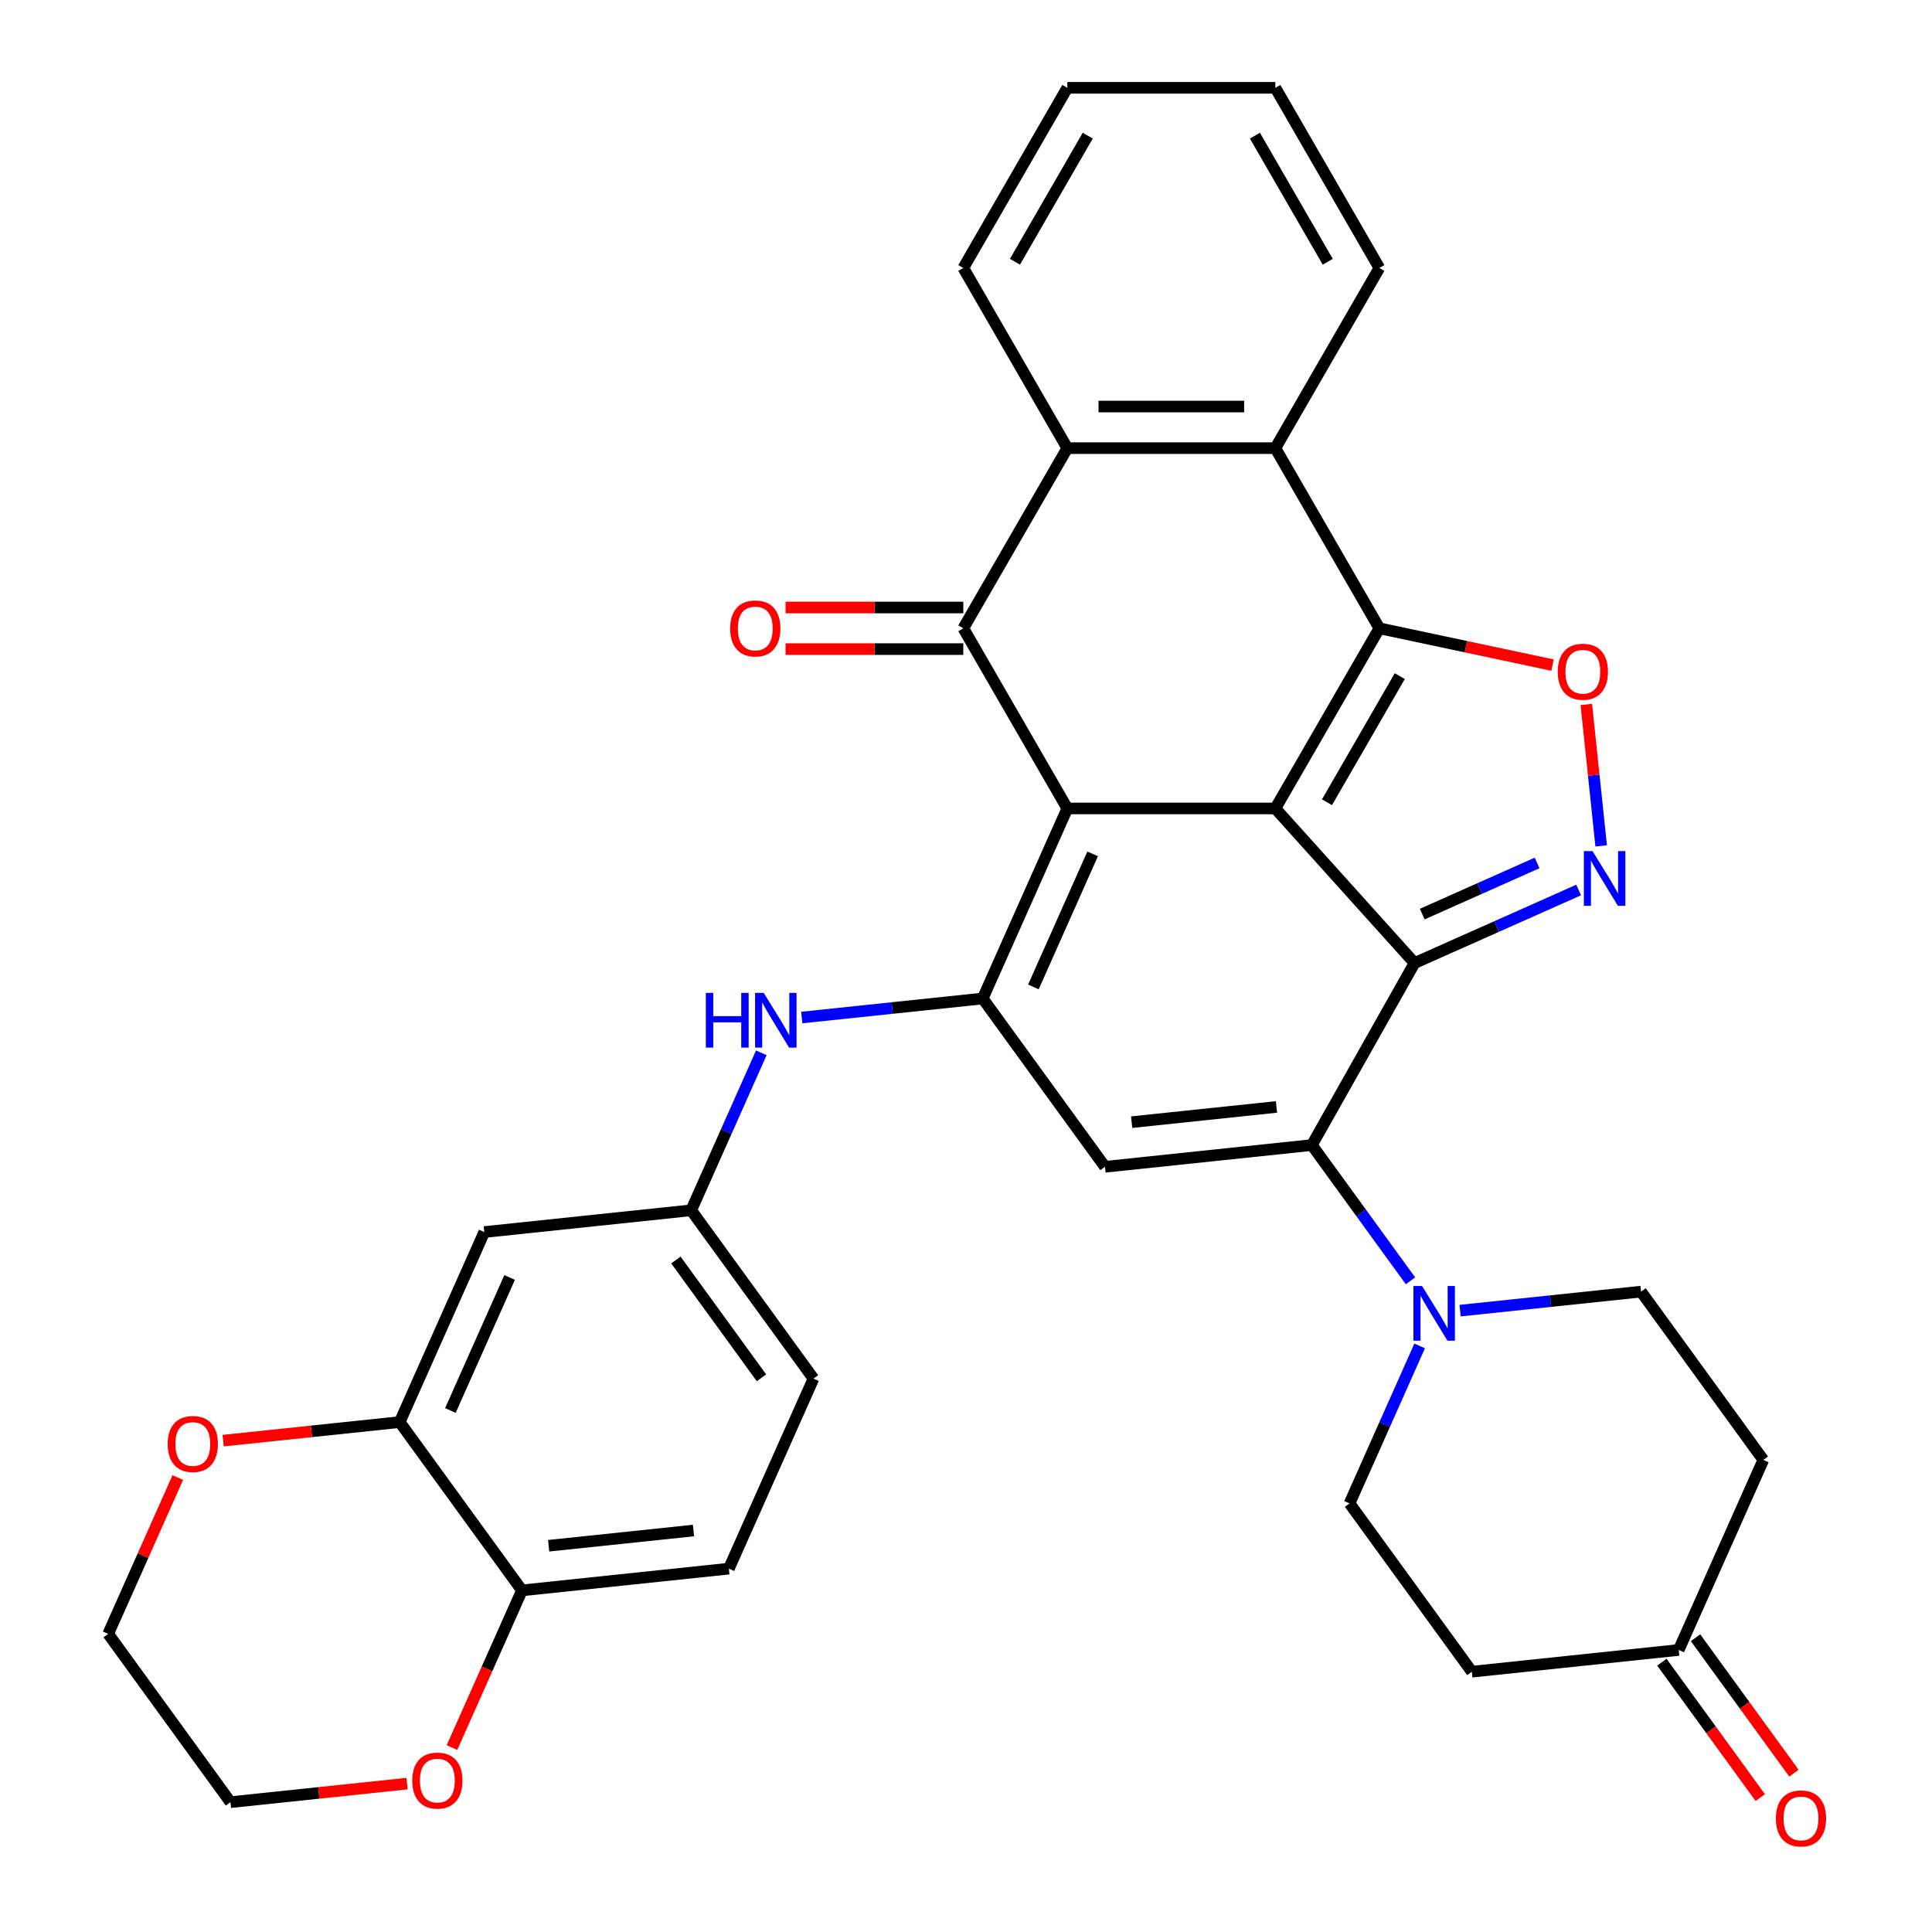 <?xml version='1.0' encoding='iso-8859-1'?>
<svg version='1.1' baseProfile='full'
              xmlns='http://www.w3.org/2000/svg'
                      xmlns:rdkit='http://www.rdkit.org/xml'
                      xmlns:xlink='http://www.w3.org/1999/xlink'
                  xml:space='preserve'
width='1000px' height='1000px' viewBox='0 0 1000 1000'>
<!-- END OF HEADER -->
<rect style='opacity:1.0;fill:#FFFFFF;stroke:none' width='1000' height='1000' x='0' y='0'> </rect>
<path class='bond-0' d='M 660.119,418.457 L 552.442,418.457' style='fill:none;fill-rule:evenodd;stroke:#000000;stroke-width:6px;stroke-linecap:butt;stroke-linejoin:miter;stroke-opacity:1' />
<path class='bond-1' d='M 660.119,418.457 L 732.168,498.476' style='fill:none;fill-rule:evenodd;stroke:#000000;stroke-width:6px;stroke-linecap:butt;stroke-linejoin:miter;stroke-opacity:1' />
<path class='bond-2' d='M 660.119,418.457 L 713.957,325.206' style='fill:none;fill-rule:evenodd;stroke:#000000;stroke-width:6px;stroke-linecap:butt;stroke-linejoin:miter;stroke-opacity:1' />
<path class='bond-2' d='M 686.845,415.237 L 724.531,349.962' style='fill:none;fill-rule:evenodd;stroke:#000000;stroke-width:6px;stroke-linecap:butt;stroke-linejoin:miter;stroke-opacity:1' />
<path class='bond-4' d='M 552.442,418.457 L 508.646,516.825' style='fill:none;fill-rule:evenodd;stroke:#000000;stroke-width:6px;stroke-linecap:butt;stroke-linejoin:miter;stroke-opacity:1' />
<path class='bond-4' d='M 565.546,441.971 L 534.889,510.829' style='fill:none;fill-rule:evenodd;stroke:#000000;stroke-width:6px;stroke-linecap:butt;stroke-linejoin:miter;stroke-opacity:1' />
<path class='bond-5' d='M 552.442,418.457 L 498.604,325.206' style='fill:none;fill-rule:evenodd;stroke:#000000;stroke-width:6px;stroke-linecap:butt;stroke-linejoin:miter;stroke-opacity:1' />
<path class='bond-3' d='M 732.168,498.476 L 679.024,592.681' style='fill:none;fill-rule:evenodd;stroke:#000000;stroke-width:6px;stroke-linecap:butt;stroke-linejoin:miter;stroke-opacity:1' />
<path class='bond-6' d='M 732.168,498.476 L 774.636,479.569' style='fill:none;fill-rule:evenodd;stroke:#000000;stroke-width:6px;stroke-linecap:butt;stroke-linejoin:miter;stroke-opacity:1' />
<path class='bond-6' d='M 774.636,479.569 L 817.104,460.661' style='fill:none;fill-rule:evenodd;stroke:#0000FF;stroke-width:6px;stroke-linecap:butt;stroke-linejoin:miter;stroke-opacity:1' />
<path class='bond-6' d='M 736.15,473.131 L 765.877,459.895' style='fill:none;fill-rule:evenodd;stroke:#000000;stroke-width:6px;stroke-linecap:butt;stroke-linejoin:miter;stroke-opacity:1' />
<path class='bond-6' d='M 765.877,459.895 L 795.604,446.66' style='fill:none;fill-rule:evenodd;stroke:#0000FF;stroke-width:6px;stroke-linecap:butt;stroke-linejoin:miter;stroke-opacity:1' />
<path class='bond-8' d='M 713.957,325.206 L 758.773,334.732' style='fill:none;fill-rule:evenodd;stroke:#000000;stroke-width:6px;stroke-linecap:butt;stroke-linejoin:miter;stroke-opacity:1' />
<path class='bond-8' d='M 758.773,334.732 L 803.589,344.258' style='fill:none;fill-rule:evenodd;stroke:#FF0000;stroke-width:6px;stroke-linecap:butt;stroke-linejoin:miter;stroke-opacity:1' />
<path class='bond-9' d='M 713.957,325.206 L 660.119,231.956' style='fill:none;fill-rule:evenodd;stroke:#000000;stroke-width:6px;stroke-linecap:butt;stroke-linejoin:miter;stroke-opacity:1' />
<path class='bond-7' d='M 679.024,592.681 L 571.937,603.937' style='fill:none;fill-rule:evenodd;stroke:#000000;stroke-width:6px;stroke-linecap:butt;stroke-linejoin:miter;stroke-opacity:1' />
<path class='bond-7' d='M 660.709,572.952 L 585.749,580.831' style='fill:none;fill-rule:evenodd;stroke:#000000;stroke-width:6px;stroke-linecap:butt;stroke-linejoin:miter;stroke-opacity:1' />
<path class='bond-11' d='M 679.024,592.681 L 704.547,627.812' style='fill:none;fill-rule:evenodd;stroke:#000000;stroke-width:6px;stroke-linecap:butt;stroke-linejoin:miter;stroke-opacity:1' />
<path class='bond-11' d='M 704.547,627.812 L 730.071,662.942' style='fill:none;fill-rule:evenodd;stroke:#0000FF;stroke-width:6px;stroke-linecap:butt;stroke-linejoin:miter;stroke-opacity:1' />
<path class='bond-12' d='M 508.646,516.825 L 461.819,521.746' style='fill:none;fill-rule:evenodd;stroke:#000000;stroke-width:6px;stroke-linecap:butt;stroke-linejoin:miter;stroke-opacity:1' />
<path class='bond-12' d='M 461.819,521.746 L 414.991,526.668' style='fill:none;fill-rule:evenodd;stroke:#0000FF;stroke-width:6px;stroke-linecap:butt;stroke-linejoin:miter;stroke-opacity:1' />
<path class='bond-36' d='M 508.646,516.825 L 571.937,603.937' style='fill:none;fill-rule:evenodd;stroke:#000000;stroke-width:6px;stroke-linecap:butt;stroke-linejoin:miter;stroke-opacity:1' />
<path class='bond-15' d='M 498.604,314.439 L 452.612,314.439' style='fill:none;fill-rule:evenodd;stroke:#000000;stroke-width:6px;stroke-linecap:butt;stroke-linejoin:miter;stroke-opacity:1' />
<path class='bond-15' d='M 452.612,314.439 L 406.619,314.439' style='fill:none;fill-rule:evenodd;stroke:#FF0000;stroke-width:6px;stroke-linecap:butt;stroke-linejoin:miter;stroke-opacity:1' />
<path class='bond-15' d='M 498.604,335.974 L 452.612,335.974' style='fill:none;fill-rule:evenodd;stroke:#000000;stroke-width:6px;stroke-linecap:butt;stroke-linejoin:miter;stroke-opacity:1' />
<path class='bond-15' d='M 452.612,335.974 L 406.619,335.974' style='fill:none;fill-rule:evenodd;stroke:#FF0000;stroke-width:6px;stroke-linecap:butt;stroke-linejoin:miter;stroke-opacity:1' />
<path class='bond-35' d='M 498.604,325.206 L 552.442,231.956' style='fill:none;fill-rule:evenodd;stroke:#000000;stroke-width:6px;stroke-linecap:butt;stroke-linejoin:miter;stroke-opacity:1' />
<path class='bond-34' d='M 828.765,437.828 L 824.917,401.225' style='fill:none;fill-rule:evenodd;stroke:#0000FF;stroke-width:6px;stroke-linecap:butt;stroke-linejoin:miter;stroke-opacity:1' />
<path class='bond-34' d='M 824.917,401.225 L 821.07,364.622' style='fill:none;fill-rule:evenodd;stroke:#FF0000;stroke-width:6px;stroke-linecap:butt;stroke-linejoin:miter;stroke-opacity:1' />
<path class='bond-10' d='M 660.119,231.956 L 552.442,231.956' style='fill:none;fill-rule:evenodd;stroke:#000000;stroke-width:6px;stroke-linecap:butt;stroke-linejoin:miter;stroke-opacity:1' />
<path class='bond-10' d='M 643.967,210.421 L 568.594,210.421' style='fill:none;fill-rule:evenodd;stroke:#000000;stroke-width:6px;stroke-linecap:butt;stroke-linejoin:miter;stroke-opacity:1' />
<path class='bond-28' d='M 660.119,231.956 L 713.957,138.705' style='fill:none;fill-rule:evenodd;stroke:#000000;stroke-width:6px;stroke-linecap:butt;stroke-linejoin:miter;stroke-opacity:1' />
<path class='bond-29' d='M 552.442,231.956 L 498.604,138.705' style='fill:none;fill-rule:evenodd;stroke:#000000;stroke-width:6px;stroke-linecap:butt;stroke-linejoin:miter;stroke-opacity:1' />
<path class='bond-18' d='M 734.811,696.646 L 716.665,737.403' style='fill:none;fill-rule:evenodd;stroke:#0000FF;stroke-width:6px;stroke-linecap:butt;stroke-linejoin:miter;stroke-opacity:1' />
<path class='bond-18' d='M 716.665,737.403 L 698.518,778.161' style='fill:none;fill-rule:evenodd;stroke:#000000;stroke-width:6px;stroke-linecap:butt;stroke-linejoin:miter;stroke-opacity:1' />
<path class='bond-19' d='M 755.746,678.382 L 802.574,673.46' style='fill:none;fill-rule:evenodd;stroke:#0000FF;stroke-width:6px;stroke-linecap:butt;stroke-linejoin:miter;stroke-opacity:1' />
<path class='bond-19' d='M 802.574,673.46 L 849.401,668.538' style='fill:none;fill-rule:evenodd;stroke:#000000;stroke-width:6px;stroke-linecap:butt;stroke-linejoin:miter;stroke-opacity:1' />
<path class='bond-17' d='M 394.056,544.932 L 375.91,585.689' style='fill:none;fill-rule:evenodd;stroke:#0000FF;stroke-width:6px;stroke-linecap:butt;stroke-linejoin:miter;stroke-opacity:1' />
<path class='bond-17' d='M 375.91,585.689 L 357.763,626.447' style='fill:none;fill-rule:evenodd;stroke:#000000;stroke-width:6px;stroke-linecap:butt;stroke-linejoin:miter;stroke-opacity:1' />
<path class='bond-13' d='M 206.881,736.07 L 250.677,637.703' style='fill:none;fill-rule:evenodd;stroke:#000000;stroke-width:6px;stroke-linecap:butt;stroke-linejoin:miter;stroke-opacity:1' />
<path class='bond-13' d='M 233.124,730.074 L 263.781,661.217' style='fill:none;fill-rule:evenodd;stroke:#000000;stroke-width:6px;stroke-linecap:butt;stroke-linejoin:miter;stroke-opacity:1' />
<path class='bond-21' d='M 206.881,736.07 L 161.183,740.873' style='fill:none;fill-rule:evenodd;stroke:#000000;stroke-width:6px;stroke-linecap:butt;stroke-linejoin:miter;stroke-opacity:1' />
<path class='bond-21' d='M 161.183,740.873 L 115.486,745.676' style='fill:none;fill-rule:evenodd;stroke:#FF0000;stroke-width:6px;stroke-linecap:butt;stroke-linejoin:miter;stroke-opacity:1' />
<path class='bond-39' d='M 206.881,736.07 L 270.171,823.182' style='fill:none;fill-rule:evenodd;stroke:#000000;stroke-width:6px;stroke-linecap:butt;stroke-linejoin:miter;stroke-opacity:1' />
<path class='bond-14' d='M 250.677,637.703 L 357.763,626.447' style='fill:none;fill-rule:evenodd;stroke:#000000;stroke-width:6px;stroke-linecap:butt;stroke-linejoin:miter;stroke-opacity:1' />
<path class='bond-16' d='M 270.171,823.182 L 377.258,811.927' style='fill:none;fill-rule:evenodd;stroke:#000000;stroke-width:6px;stroke-linecap:butt;stroke-linejoin:miter;stroke-opacity:1' />
<path class='bond-16' d='M 283.983,800.077 L 358.944,792.198' style='fill:none;fill-rule:evenodd;stroke:#000000;stroke-width:6px;stroke-linecap:butt;stroke-linejoin:miter;stroke-opacity:1' />
<path class='bond-22' d='M 270.171,823.182 L 252.061,863.86' style='fill:none;fill-rule:evenodd;stroke:#000000;stroke-width:6px;stroke-linecap:butt;stroke-linejoin:miter;stroke-opacity:1' />
<path class='bond-22' d='M 252.061,863.86 L 233.95,904.538' style='fill:none;fill-rule:evenodd;stroke:#FF0000;stroke-width:6px;stroke-linecap:butt;stroke-linejoin:miter;stroke-opacity:1' />
<path class='bond-27' d='M 357.763,626.447 L 421.054,713.559' style='fill:none;fill-rule:evenodd;stroke:#000000;stroke-width:6px;stroke-linecap:butt;stroke-linejoin:miter;stroke-opacity:1' />
<path class='bond-27' d='M 349.835,652.172 L 394.138,713.151' style='fill:none;fill-rule:evenodd;stroke:#000000;stroke-width:6px;stroke-linecap:butt;stroke-linejoin:miter;stroke-opacity:1' />
<path class='bond-24' d='M 698.518,778.161 L 761.809,865.273' style='fill:none;fill-rule:evenodd;stroke:#000000;stroke-width:6px;stroke-linecap:butt;stroke-linejoin:miter;stroke-opacity:1' />
<path class='bond-23' d='M 849.401,668.538 L 912.692,755.651' style='fill:none;fill-rule:evenodd;stroke:#000000;stroke-width:6px;stroke-linecap:butt;stroke-linejoin:miter;stroke-opacity:1' />
<path class='bond-20' d='M 868.896,854.018 L 912.692,755.651' style='fill:none;fill-rule:evenodd;stroke:#000000;stroke-width:6px;stroke-linecap:butt;stroke-linejoin:miter;stroke-opacity:1' />
<path class='bond-25' d='M 860.184,860.347 L 885.65,895.397' style='fill:none;fill-rule:evenodd;stroke:#000000;stroke-width:6px;stroke-linecap:butt;stroke-linejoin:miter;stroke-opacity:1' />
<path class='bond-25' d='M 885.65,895.397 L 911.115,930.447' style='fill:none;fill-rule:evenodd;stroke:#FF0000;stroke-width:6px;stroke-linecap:butt;stroke-linejoin:miter;stroke-opacity:1' />
<path class='bond-25' d='M 877.607,847.689 L 903.072,882.739' style='fill:none;fill-rule:evenodd;stroke:#000000;stroke-width:6px;stroke-linecap:butt;stroke-linejoin:miter;stroke-opacity:1' />
<path class='bond-25' d='M 903.072,882.739 L 928.538,917.789' style='fill:none;fill-rule:evenodd;stroke:#FF0000;stroke-width:6px;stroke-linecap:butt;stroke-linejoin:miter;stroke-opacity:1' />
<path class='bond-38' d='M 868.896,854.018 L 761.809,865.273' style='fill:none;fill-rule:evenodd;stroke:#000000;stroke-width:6px;stroke-linecap:butt;stroke-linejoin:miter;stroke-opacity:1' />
<path class='bond-30' d='M 92.024,764.777 L 74.011,805.235' style='fill:none;fill-rule:evenodd;stroke:#FF0000;stroke-width:6px;stroke-linecap:butt;stroke-linejoin:miter;stroke-opacity:1' />
<path class='bond-30' d='M 74.011,805.235 L 55.998,845.693' style='fill:none;fill-rule:evenodd;stroke:#000000;stroke-width:6px;stroke-linecap:butt;stroke-linejoin:miter;stroke-opacity:1' />
<path class='bond-31' d='M 210.684,923.199 L 164.986,928.002' style='fill:none;fill-rule:evenodd;stroke:#FF0000;stroke-width:6px;stroke-linecap:butt;stroke-linejoin:miter;stroke-opacity:1' />
<path class='bond-31' d='M 164.986,928.002 L 119.289,932.805' style='fill:none;fill-rule:evenodd;stroke:#000000;stroke-width:6px;stroke-linecap:butt;stroke-linejoin:miter;stroke-opacity:1' />
<path class='bond-26' d='M 377.258,811.927 L 421.054,713.559' style='fill:none;fill-rule:evenodd;stroke:#000000;stroke-width:6px;stroke-linecap:butt;stroke-linejoin:miter;stroke-opacity:1' />
<path class='bond-32' d='M 713.957,138.705 L 660.119,45.455' style='fill:none;fill-rule:evenodd;stroke:#000000;stroke-width:6px;stroke-linecap:butt;stroke-linejoin:miter;stroke-opacity:1' />
<path class='bond-32' d='M 687.231,135.485 L 649.544,70.21' style='fill:none;fill-rule:evenodd;stroke:#000000;stroke-width:6px;stroke-linecap:butt;stroke-linejoin:miter;stroke-opacity:1' />
<path class='bond-37' d='M 498.604,138.705 L 552.442,45.455' style='fill:none;fill-rule:evenodd;stroke:#000000;stroke-width:6px;stroke-linecap:butt;stroke-linejoin:miter;stroke-opacity:1' />
<path class='bond-37' d='M 525.33,135.485 L 563.017,70.21' style='fill:none;fill-rule:evenodd;stroke:#000000;stroke-width:6px;stroke-linecap:butt;stroke-linejoin:miter;stroke-opacity:1' />
<path class='bond-40' d='M 55.998,845.693 L 119.289,932.805' style='fill:none;fill-rule:evenodd;stroke:#000000;stroke-width:6px;stroke-linecap:butt;stroke-linejoin:miter;stroke-opacity:1' />
<path class='bond-33' d='M 660.119,45.455 L 552.442,45.455' style='fill:none;fill-rule:evenodd;stroke:#000000;stroke-width:6px;stroke-linecap:butt;stroke-linejoin:miter;stroke-opacity:1' />
<path  class='atom-7' d='M 824.276 440.52
L 833.556 455.52
Q 834.476 457, 835.956 459.68
Q 837.436 462.36, 837.516 462.52
L 837.516 440.52
L 841.276 440.52
L 841.276 468.84
L 837.396 468.84
L 827.436 452.44
Q 826.276 450.52, 825.036 448.32
Q 823.836 446.12, 823.476 445.44
L 823.476 468.84
L 819.796 468.84
L 819.796 440.52
L 824.276 440.52
' fill='#0000FF'/>
<path  class='atom-9' d='M 806.281 347.674
Q 806.281 340.874, 809.641 337.074
Q 813.001 333.274, 819.281 333.274
Q 825.561 333.274, 828.921 337.074
Q 832.281 340.874, 832.281 347.674
Q 832.281 354.554, 828.881 358.474
Q 825.481 362.354, 819.281 362.354
Q 813.041 362.354, 809.641 358.474
Q 806.281 354.594, 806.281 347.674
M 819.281 359.154
Q 823.601 359.154, 825.921 356.274
Q 828.281 353.354, 828.281 347.674
Q 828.281 342.114, 825.921 339.314
Q 823.601 336.474, 819.281 336.474
Q 814.961 336.474, 812.601 339.274
Q 810.281 342.074, 810.281 347.674
Q 810.281 353.394, 812.601 356.274
Q 814.961 359.154, 819.281 359.154
' fill='#FF0000'/>
<path  class='atom-12' d='M 736.054 665.634
L 745.334 680.634
Q 746.254 682.114, 747.734 684.794
Q 749.214 687.474, 749.294 687.634
L 749.294 665.634
L 753.054 665.634
L 753.054 693.954
L 749.174 693.954
L 739.214 677.554
Q 738.054 675.634, 736.814 673.434
Q 735.614 671.234, 735.254 670.554
L 735.254 693.954
L 731.574 693.954
L 731.574 665.634
L 736.054 665.634
' fill='#0000FF'/>
<path  class='atom-13' d='M 365.339 513.92
L 369.179 513.92
L 369.179 525.96
L 383.659 525.96
L 383.659 513.92
L 387.499 513.92
L 387.499 542.24
L 383.659 542.24
L 383.659 529.16
L 369.179 529.16
L 369.179 542.24
L 365.339 542.24
L 365.339 513.92
' fill='#0000FF'/>
<path  class='atom-13' d='M 395.299 513.92
L 404.579 528.92
Q 405.499 530.4, 406.979 533.08
Q 408.459 535.76, 408.539 535.92
L 408.539 513.92
L 412.299 513.92
L 412.299 542.24
L 408.419 542.24
L 398.459 525.84
Q 397.299 523.92, 396.059 521.72
Q 394.859 519.52, 394.499 518.84
L 394.499 542.24
L 390.819 542.24
L 390.819 513.92
L 395.299 513.92
' fill='#0000FF'/>
<path  class='atom-16' d='M 377.927 325.286
Q 377.927 318.486, 381.287 314.686
Q 384.647 310.886, 390.927 310.886
Q 397.207 310.886, 400.567 314.686
Q 403.927 318.486, 403.927 325.286
Q 403.927 332.166, 400.527 336.086
Q 397.127 339.966, 390.927 339.966
Q 384.687 339.966, 381.287 336.086
Q 377.927 332.206, 377.927 325.286
M 390.927 336.766
Q 395.247 336.766, 397.567 333.886
Q 399.927 330.966, 399.927 325.286
Q 399.927 319.726, 397.567 316.926
Q 395.247 314.086, 390.927 314.086
Q 386.607 314.086, 384.247 316.886
Q 381.927 319.686, 381.927 325.286
Q 381.927 331.006, 384.247 333.886
Q 386.607 336.766, 390.927 336.766
' fill='#FF0000'/>
<path  class='atom-22' d='M 86.794 747.405
Q 86.794 740.605, 90.154 736.805
Q 93.514 733.005, 99.794 733.005
Q 106.074 733.005, 109.434 736.805
Q 112.794 740.605, 112.794 747.405
Q 112.794 754.285, 109.394 758.205
Q 105.994 762.085, 99.794 762.085
Q 93.554 762.085, 90.154 758.205
Q 86.794 754.325, 86.794 747.405
M 99.794 758.885
Q 104.114 758.885, 106.434 756.005
Q 108.794 753.085, 108.794 747.405
Q 108.794 741.845, 106.434 739.045
Q 104.114 736.205, 99.794 736.205
Q 95.474 736.205, 93.114 739.005
Q 90.794 741.805, 90.794 747.405
Q 90.794 753.125, 93.114 756.005
Q 95.474 758.885, 99.794 758.885
' fill='#FF0000'/>
<path  class='atom-23' d='M 213.375 921.63
Q 213.375 914.83, 216.735 911.03
Q 220.095 907.23, 226.375 907.23
Q 232.655 907.23, 236.015 911.03
Q 239.375 914.83, 239.375 921.63
Q 239.375 928.51, 235.975 932.43
Q 232.575 936.31, 226.375 936.31
Q 220.135 936.31, 216.735 932.43
Q 213.375 928.55, 213.375 921.63
M 226.375 933.11
Q 230.695 933.11, 233.015 930.23
Q 235.375 927.31, 235.375 921.63
Q 235.375 916.07, 233.015 913.27
Q 230.695 910.43, 226.375 910.43
Q 222.055 910.43, 219.695 913.23
Q 217.375 916.03, 217.375 921.63
Q 217.375 927.35, 219.695 930.23
Q 222.055 933.11, 226.375 933.11
' fill='#FF0000'/>
<path  class='atom-26' d='M 919.186 941.21
Q 919.186 934.41, 922.546 930.61
Q 925.906 926.81, 932.186 926.81
Q 938.466 926.81, 941.826 930.61
Q 945.186 934.41, 945.186 941.21
Q 945.186 948.09, 941.786 952.01
Q 938.386 955.89, 932.186 955.89
Q 925.946 955.89, 922.546 952.01
Q 919.186 948.13, 919.186 941.21
M 932.186 952.69
Q 936.506 952.69, 938.826 949.81
Q 941.186 946.89, 941.186 941.21
Q 941.186 935.65, 938.826 932.85
Q 936.506 930.01, 932.186 930.01
Q 927.866 930.01, 925.506 932.81
Q 923.186 935.61, 923.186 941.21
Q 923.186 946.93, 925.506 949.81
Q 927.866 952.69, 932.186 952.69
' fill='#FF0000'/>
</svg>
